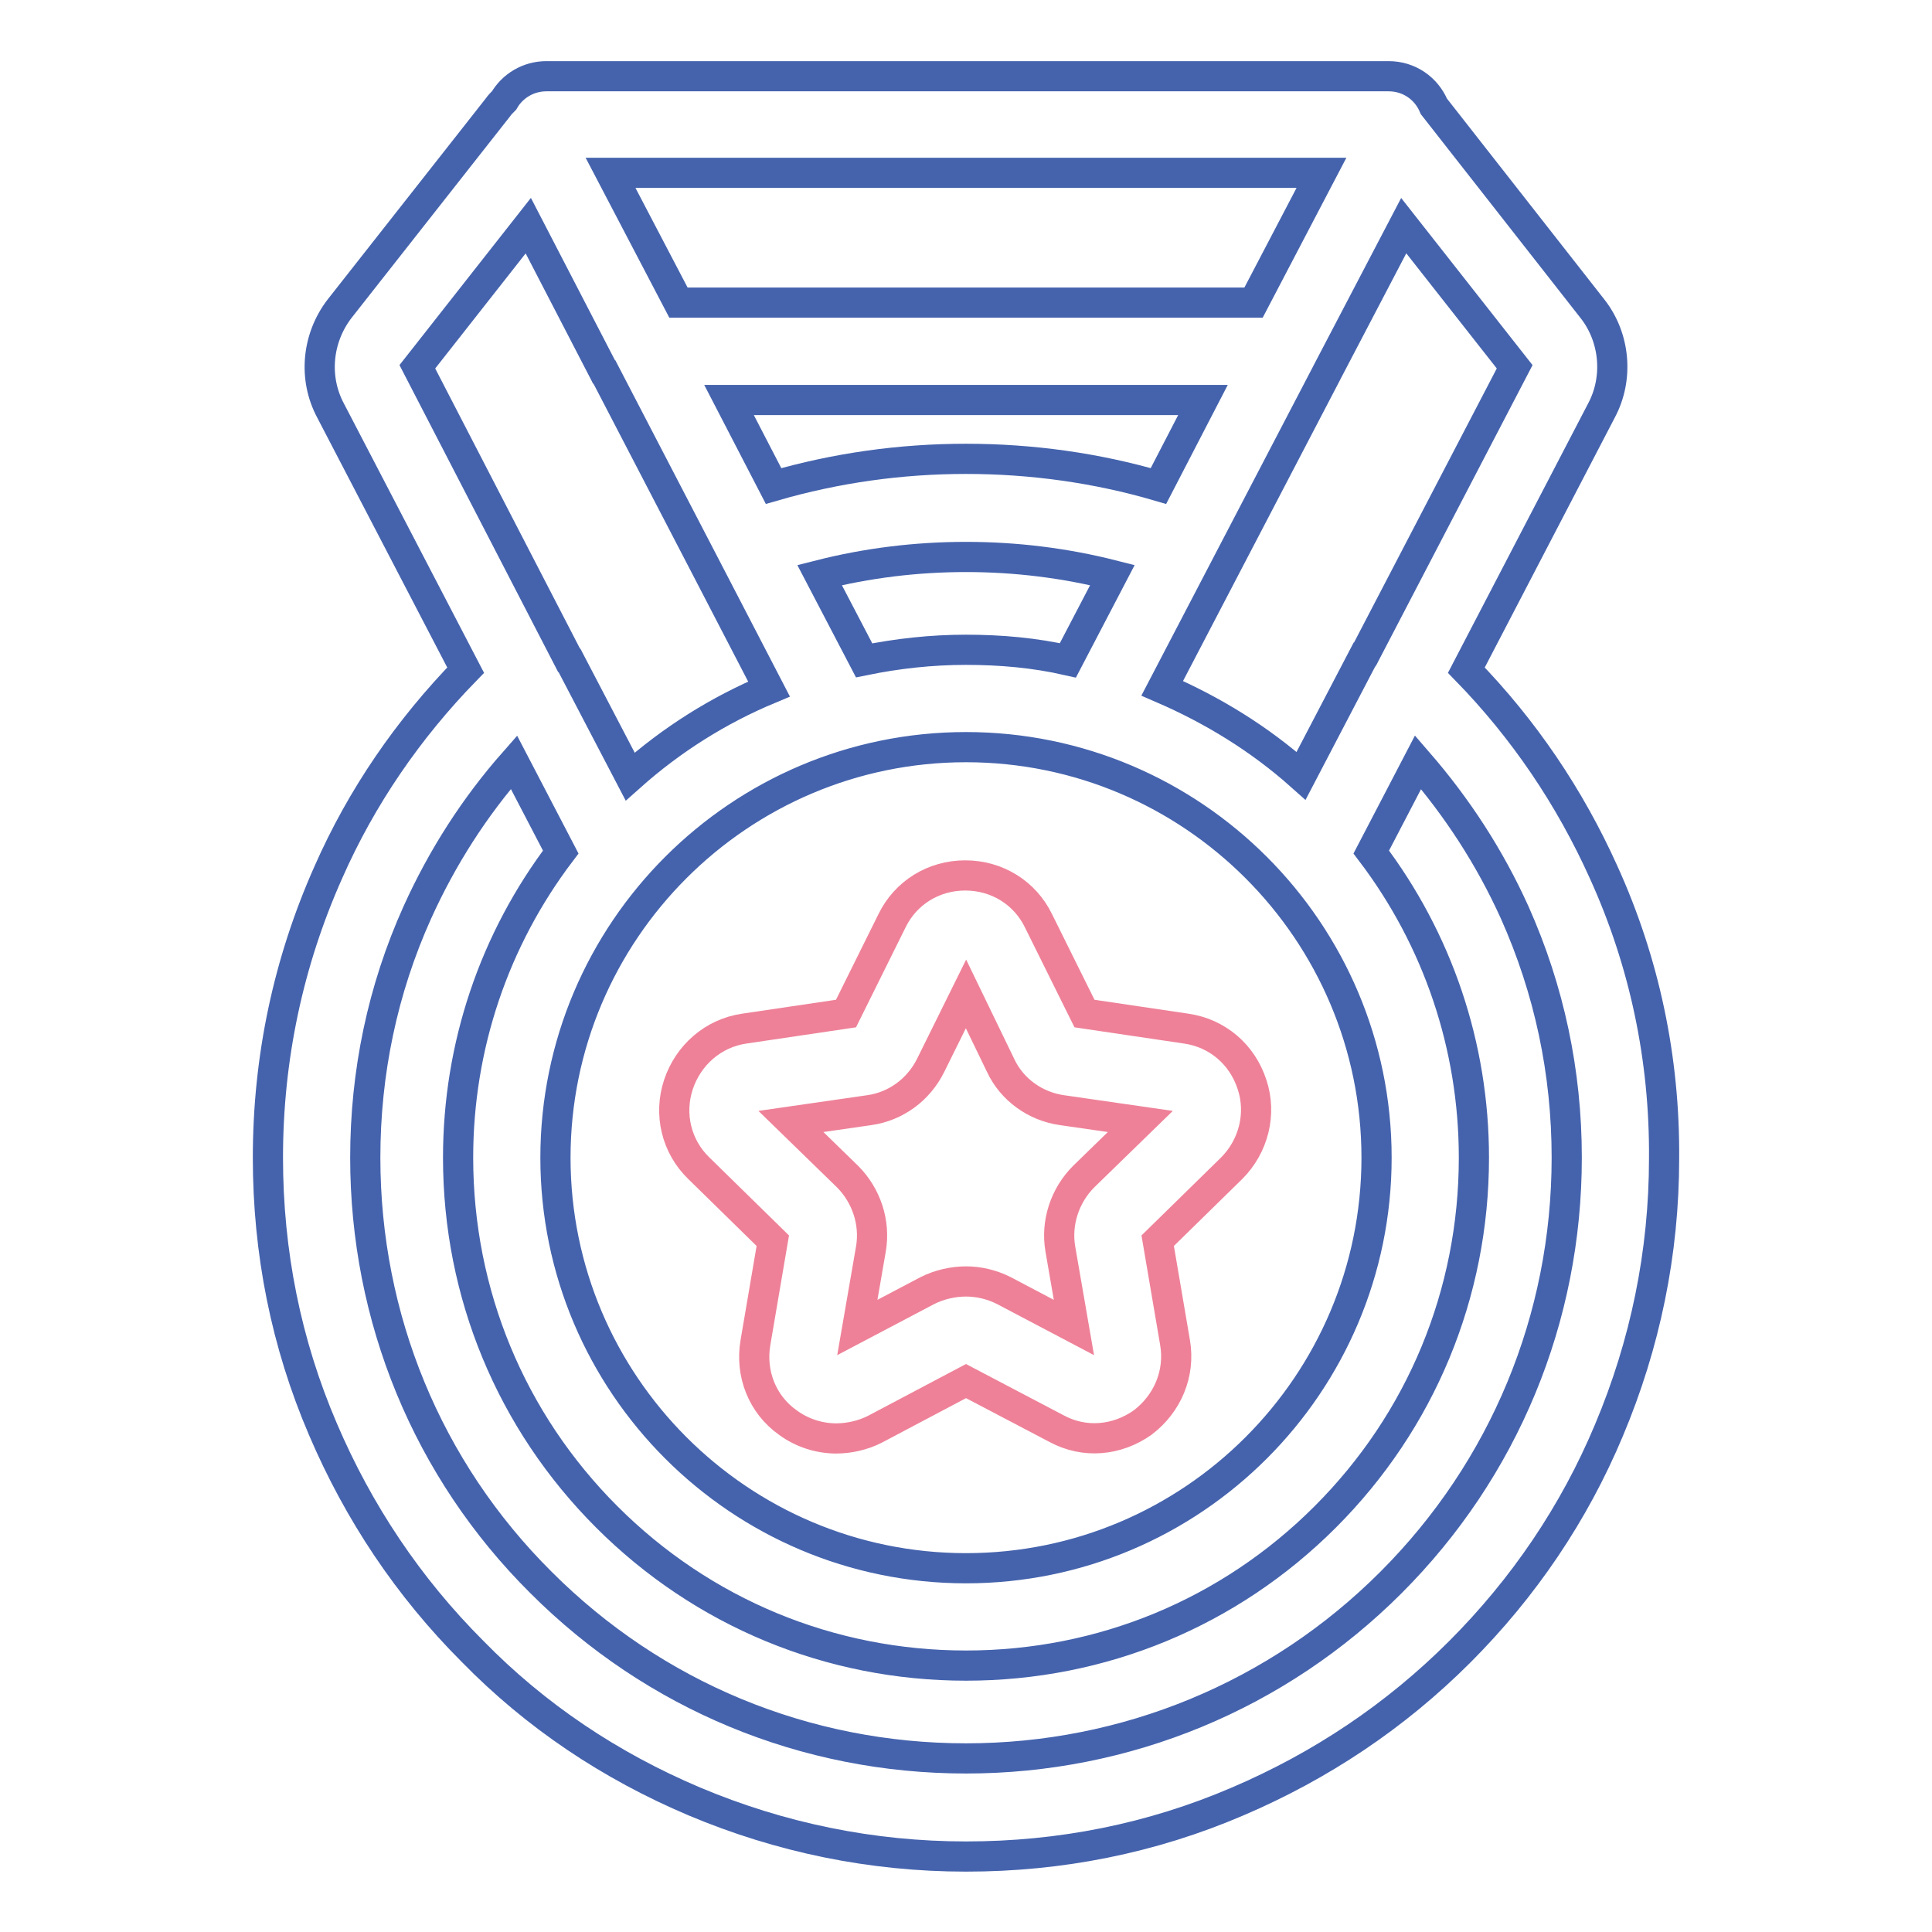 <?xml version="1.0" encoding="utf-8"?>
<!-- Svg Vector Icons : http://www.onlinewebfonts.com/icon -->
<!DOCTYPE svg PUBLIC "-//W3C//DTD SVG 1.1//EN" "http://www.w3.org/Graphics/SVG/1.1/DTD/svg11.dtd">
<svg version="1.1" xmlns="http://www.w3.org/2000/svg" xmlns:xlink="http://www.w3.org/1999/xlink" x="0px" y="0px" viewBox="0 0 256 256" enable-background="new 0 0 256 256" xml:space="preserve">
<g> <path stroke-width="4" fill-opacity="0" stroke="#4563ad"  d="M212.5,115.6c-4.5-10-10.6-19-18.2-26.8l17.9-34.4c2.3-4.3,1.8-9.7-1.2-13.5l-21-26.8c0,0,0,0,0,0 c-1-2.4-3.3-4-6-4H72.4c-2.4,0-4.5,1.3-5.6,3.2c-0.3,0.3-0.6,0.6-0.8,0.9L45,40.9c-3,3.9-3.5,9.2-1.2,13.5l17.9,34.4 c-7.6,7.8-13.8,16.8-18.2,26.8c-5.3,11.9-8,24.6-8,37.8c0,12.5,2.4,24.6,7.3,36c4.7,11,11.3,20.9,19.8,29.4 C71,227.4,80.9,234,92,238.7c11.4,4.8,23.5,7.3,36,7.3c12.5,0,24.6-2.4,36-7.3c11-4.7,20.9-11.3,29.4-19.8 c8.5-8.5,15.2-18.4,19.8-29.4c4.8-11.4,7.3-23.5,7.3-36C220.6,140.3,217.9,127.5,212.5,115.6z M128,86.1c-4.6,0-9.1,0.5-13.5,1.4 l-5.9-11.3c6.3-1.6,12.8-2.4,19.4-2.4c6.6,0,13.1,0.8,19.4,2.4l-5.9,11.3C137.1,86.5,132.6,86.1,128,86.1z M153.5,64.4 c-8.2-2.4-16.8-3.6-25.5-3.6c-8.7,0-17.2,1.2-25.5,3.6L96.6,53h62.8L153.5,64.4z M128,99c30,0,54.4,24.4,54.4,54.4 c0,30-24.4,54.4-54.4,54.4c-30,0-54.4-24.4-54.4-54.4C73.6,123.4,98,99,128,99z M180.7,87c0,0,0,0.1-0.1,0.1l-8.2,15.7 c-5.5-4.9-11.7-8.7-18.4-11.6l21.7-41.6l0.1-0.2L186,29.9l14.7,18.7L180.7,87L180.7,87z M175.1,22.9l-9,17.2H89.9l-9-17.2H175.1z  M55.3,48.6L70,29.9l10.2,19.7c0,0,0,0.1,0.1,0.1l13.3,25.6v0l8.3,16c-6.7,2.8-12.9,6.7-18.4,11.6l-8.2-15.7c0,0,0-0.1-0.1-0.1 L55.3,48.6z M184.3,209.7c-15,15-35.1,23.3-56.3,23.3c-21.3,0-41.3-8.3-56.3-23.3c-15.1-15-23.3-35.1-23.3-56.3 c0-11.3,2.3-22.3,6.9-32.5c3.3-7.3,7.6-14,12.8-19.9l6.2,11.9c-8.8,11.6-13.6,25.7-13.6,40.5c0,18,7,34.9,19.7,47.6 c12.7,12.7,29.6,19.7,47.6,19.7c18,0,34.9-7,47.6-19.7c12.7-12.7,19.7-29.6,19.7-47.6c0-14.8-4.8-28.9-13.6-40.5l6.2-11.9 c5.2,6,9.5,12.6,12.8,19.9c4.6,10.3,6.9,21.2,6.9,32.5C207.6,174.7,199.3,194.7,184.3,209.7L184.3,209.7z"/> <path stroke-width="4" fill-opacity="0" stroke="#ee8198"  d="M110.8,190.6c-2.2,0-4.5-0.7-6.4-2.1c-3.4-2.4-5-6.5-4.3-10.6l2.3-13.5l-9.8-9.6c-3-2.9-4-7.2-2.7-11.1 c1.3-3.9,4.6-6.8,8.7-7.4l13.5-2l6.1-12.3c1.8-3.7,5.5-6,9.7-6c4.2,0,7.9,2.3,9.7,6l6.1,12.3l13.5,2c4.1,0.6,7.4,3.4,8.7,7.4 c1.3,3.9,0.2,8.2-2.7,11.1l-9.8,9.6l2.3,13.5c0.7,4.1-1,8.1-4.3,10.6c-3.4,2.4-7.7,2.8-11.4,0.8L128,183l-12.1,6.4 C114.3,190.2,112.5,190.6,110.8,190.6z M128,169.8c1.7,0,3.4,0.4,5,1.2l9.3,4.9l-1.8-10.4c-0.6-3.5,0.6-7.1,3.1-9.6l7.5-7.3 l-10.4-1.5c-3.5-0.5-6.6-2.7-8.1-5.9l-4.6-9.5l-4.7,9.5c-1.6,3.2-4.6,5.4-8.1,5.9l-10.4,1.5l7.5,7.3c2.5,2.5,3.7,6.1,3.1,9.6 l-1.8,10.4l9.3-4.9C124.5,170.2,126.3,169.8,128,169.8z"/></g>
</svg>
